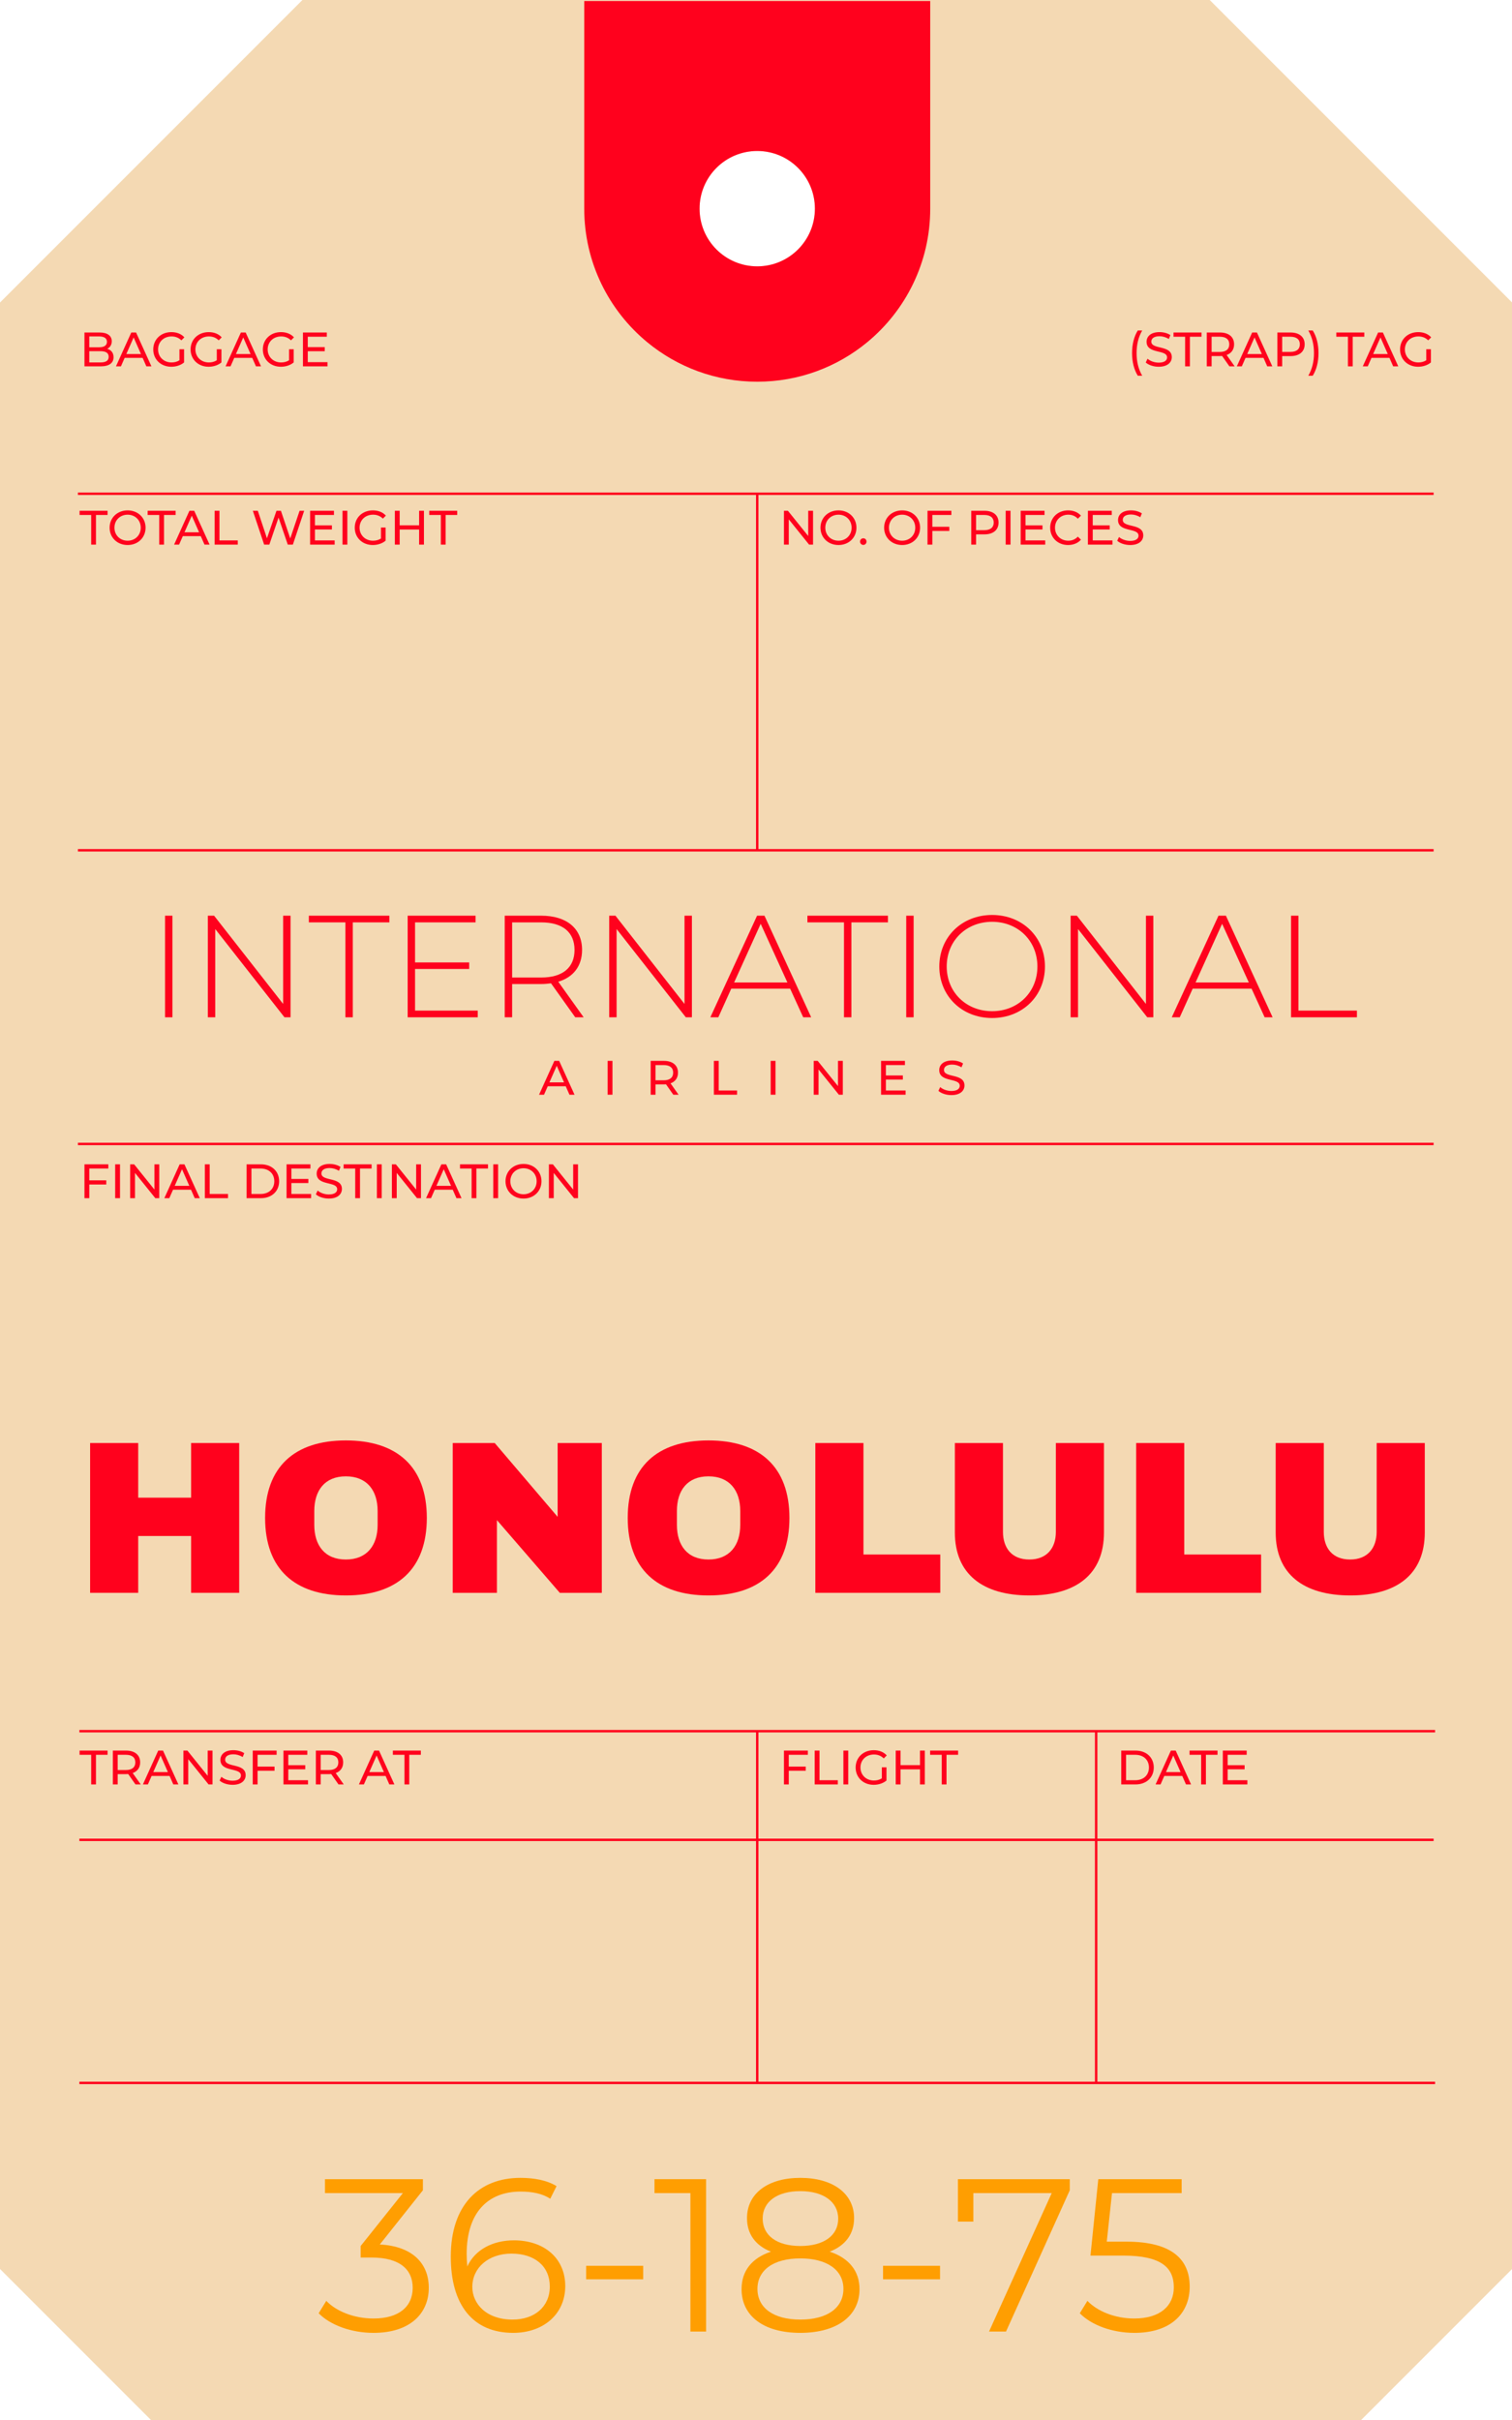 <?xml version="1.0" encoding="UTF-8"?><svg xmlns="http://www.w3.org/2000/svg" xmlns:xlink="http://www.w3.org/1999/xlink" height="500.2" preserveAspectRatio="xMidYMid meet" version="1.0" viewBox="0.0 0.0 312.6 500.2" width="312.6" zoomAndPan="magnify"><g id="change1_1"><path d="M250.103,0H62.526L0,62.526v406.418l31.263,31.263h250.103l31.263-31.263V62.526L250.103,0z M156.555,55.049 c-6.584,0-11.922-5.338-11.922-11.922c0-6.584,5.338-11.922,11.922-11.922c6.584,0,11.922,5.338,11.922,11.922 C168.477,49.711,163.14,55.049,156.555,55.049z" fill="#f4d9b3"/></g><g fill="#ff011d" id="change2_1"><path d="M133.853,70.763c6.176,5.079,14.082,8.13,22.703,8.13c8.62,0,16.527-3.051,22.702-8.13 c7.976-6.56,13.063-16.503,13.063-27.636V0.298V0.207h-0.11h-71.422v42.92C120.789,54.26,125.877,64.204,133.853,70.763z M156.555,31.205c6.584,0,11.922,5.338,11.922,11.922c0,6.584-5.338,11.922-11.922,11.922c-6.584,0-11.922-5.338-11.922-11.922 C144.633,36.542,149.971,31.205,156.555,31.205z" fill="inherit"/><path d="M296.393 175.487L156.806 175.487 156.806 102.299 296.393 102.299 296.393 101.799 16.107 101.799 16.107 102.299 156.306 102.299 156.306 175.487 16.107 175.487 16.107 175.987 296.393 175.987z" fill="inherit"/><path d="M16.107 236.175H296.393V236.675H16.107z" fill="inherit"/><path d="M296.698,357.551H16.413v0.5h139.893v21.957H16.413v0.5h139.893v49.731H16.413v0.5h280.286v-0.5h-69.821 v-49.731h69.516v-0.5h-69.516v-21.957h69.821V357.551z M226.377,430.239h-69.571v-49.731h69.571V430.239z M226.377,380.008h-69.571 v-21.957h69.571V380.008z" fill="inherit"/><path d="M23.479,73.829c0-0.929-0.52-1.519-1.309-1.739c0.55-0.27,0.939-0.8,0.939-1.559 c0-1.129-0.899-1.809-2.509-1.809h-3.138v6.996H20.8C22.569,75.718,23.479,75.029,23.479,73.829z M18.461,69.532h2.049 c1.02,0,1.599,0.38,1.599,1.119c0,0.74-0.58,1.12-1.599,1.12h-2.049V69.532z M18.461,74.909V72.58h2.299 c1.109,0,1.709,0.36,1.709,1.169s-0.6,1.159-1.709,1.159H18.461z" fill="inherit"/><path d="M25.771,73.969h3.718l0.77,1.749h1.05l-3.178-6.996h-0.99l-3.168,6.996h1.029L25.771,73.969z M27.63,69.742 l1.509,3.428h-3.019L27.63,69.742z" fill="inherit"/><path d="M35.41,75.798c0.979,0,1.949-0.3,2.649-0.89V72.18h-0.959v2.279c-0.5,0.32-1.05,0.45-1.639,0.45 c-1.609,0-2.779-1.149-2.779-2.688c0-1.559,1.169-2.688,2.789-2.688c0.79,0,1.449,0.25,2.029,0.81l0.62-0.62 c-0.64-0.71-1.579-1.08-2.688-1.08c-2.168,0-3.748,1.509-3.748,3.578S33.261,75.798,35.41,75.798z" fill="inherit"/><path d="M43.129,75.798c0.979,0,1.949-0.3,2.649-0.89V72.18h-0.959v2.279c-0.5,0.32-1.05,0.45-1.639,0.45 c-1.609,0-2.779-1.149-2.779-2.688c0-1.559,1.169-2.688,2.789-2.688c0.79,0,1.449,0.25,2.029,0.81l0.62-0.62 c-0.64-0.71-1.579-1.08-2.688-1.08c-2.168,0-3.748,1.509-3.748,3.578S40.981,75.798,43.129,75.798z" fill="inherit"/><path d="M48.431,73.969h3.718l0.77,1.749h1.05l-3.178-6.996H49.8l-3.168,6.996h1.029L48.431,73.969z M50.29,69.742 l1.509,3.428H48.78L50.29,69.742z" fill="inherit"/><path d="M58.069,75.798c0.979,0,1.949-0.3,2.649-0.89V72.18h-0.959v2.279c-0.5,0.32-1.05,0.45-1.639,0.45 c-1.609,0-2.779-1.149-2.779-2.688c0-1.559,1.169-2.688,2.789-2.688c0.79,0,1.449,0.25,2.029,0.81l0.62-0.62 c-0.64-0.71-1.579-1.08-2.688-1.08c-2.168,0-3.748,1.509-3.748,3.578S55.921,75.798,58.069,75.798z" fill="inherit"/><path d="M67.708 74.849L63.63 74.849 63.63 72.59 67.139 72.59 67.139 71.74 63.63 71.74 63.63 69.592 67.568 69.592 67.568 68.722 62.631 68.722 62.631 75.718 67.708 75.718z" fill="inherit"/><path d="M236.146,77.657c-0.81-1.419-1.159-2.928-1.159-4.677s0.35-3.258,1.159-4.678h-0.909 c-0.76,1.189-1.189,2.838-1.189,4.678c0,1.839,0.43,3.468,1.189,4.677H236.146z" fill="inherit"/><path d="M239.557,74.949c-0.899,0-1.789-0.34-2.309-0.81l-0.37,0.78c0.56,0.52,1.609,0.879,2.679,0.879 c1.85,0,2.709-0.919,2.709-1.989c0-2.568-4.238-1.499-4.238-3.208c0-0.61,0.51-1.109,1.699-1.109c0.62,0,1.31,0.18,1.919,0.57 l0.33-0.8c-0.58-0.4-1.43-0.62-2.249-0.62c-1.839,0-2.679,0.919-2.679,1.999c0,2.599,4.238,1.519,4.238,3.228 C241.286,74.479,240.767,74.949,239.557,74.949z" fill="inherit"/><path d="M245.017 75.718L246.007 75.718 246.007 69.592 248.405 69.592 248.405 68.722 242.618 68.722 242.618 69.592 245.017 69.592z" fill="inherit"/><path d="M250.497,73.589h1.729c0.149,0,0.3-0.01,0.439-0.02l1.51,2.149h1.089l-1.659-2.349 c0.979-0.35,1.539-1.129,1.539-2.209c0-1.519-1.099-2.438-2.918-2.438h-2.729v6.996h0.999V73.589z M250.497,69.592h1.699 c1.279,0,1.949,0.569,1.949,1.569s-0.67,1.579-1.949,1.579h-1.699V69.592z" fill="inherit"/><path d="M257.508,73.969h3.718l0.77,1.749h1.05l-3.179-6.996h-0.989l-3.168,6.996h1.029L257.508,73.969z M259.366,69.742l1.51,3.428h-3.019L259.366,69.742z" fill="inherit"/><path d="M265.087,73.599h1.729c1.819,0,2.918-0.92,2.918-2.439s-1.099-2.438-2.918-2.438h-2.729v6.996h0.999V73.599z M265.087,69.592h1.699c1.279,0,1.949,0.569,1.949,1.569s-0.67,1.569-1.949,1.569h-1.699V69.592z" fill="inherit"/><path d="M271.397,77.657c0.77-1.209,1.199-2.838,1.199-4.677c0-1.839-0.43-3.488-1.199-4.678h-0.909 c0.81,1.419,1.169,2.929,1.169,4.678s-0.359,3.258-1.169,4.677H271.397z" fill="inherit"/><path d="M278.677 75.718L279.666 75.718 279.666 69.592 282.064 69.592 282.064 68.722 276.278 68.722 276.278 69.592 278.677 69.592z" fill="inherit"/><path d="M282.778,75.718l0.77-1.749h3.718l0.77,1.749h1.05l-3.179-6.996h-0.989l-3.168,6.996H282.778z M285.406,69.742 l1.51,3.428h-3.019L285.406,69.742z" fill="inherit"/><path d="M293.186,75.798c0.979,0,1.949-0.3,2.649-0.89V72.18h-0.96v2.279c-0.5,0.32-1.05,0.45-1.639,0.45 c-1.609,0-2.779-1.149-2.779-2.688c0-1.559,1.17-2.688,2.789-2.688c0.789,0,1.449,0.25,2.028,0.81l0.62-0.62 c-0.64-0.71-1.579-1.08-2.688-1.08c-2.169,0-3.748,1.509-3.748,3.578S291.037,75.798,293.186,75.798z" fill="inherit"/><path d="M19.841 112.562L19.841 106.436 22.239 106.436 22.239 105.566 16.453 105.566 16.453 106.436 18.851 106.436 18.851 112.562z" fill="inherit"/><path d="M30.098,109.064c0-2.059-1.579-3.578-3.708-3.578c-2.148,0-3.728,1.529-3.728,3.578s1.58,3.578,3.728,3.578 C28.519,112.642,30.098,111.123,30.098,109.064z M23.662,109.064c0-1.549,1.16-2.688,2.729-2.688c1.549,0,2.708,1.139,2.708,2.688 s-1.159,2.688-2.708,2.688C24.821,111.753,23.662,110.614,23.662,109.064z" fill="inherit"/><path d="M30.523 106.436L32.921 106.436 32.921 112.562 33.911 112.562 33.911 106.436 36.31 106.436 36.31 105.566 30.523 105.566z" fill="inherit"/><path d="M37.022,112.562l0.77-1.749h3.718l0.77,1.749h1.05l-3.178-6.996h-0.99l-3.168,6.996H37.022z M39.651,106.586 l1.509,3.428h-3.019L39.651,106.586z" fill="inherit"/><path d="M44.372 105.566L44.372 112.562 49.16 112.562 49.16 111.693 45.372 111.693 45.372 105.566z" fill="inherit"/><path d="M57.589 106.975L59.499 112.562 60.548 112.562 62.887 105.566 61.937 105.566 60.008 111.283 58.079 105.566 57.16 105.566 55.191 111.253 53.302 105.566 52.272 105.566 54.611 112.562 55.681 112.562z" fill="inherit"/><path d="M69.049 106.436L69.049 105.566 64.112 105.566 64.112 112.562 69.189 112.562 69.189 111.693 65.111 111.693 65.111 109.434 68.62 109.434 68.62 108.584 65.111 108.584 65.111 106.436z" fill="inherit"/><path d="M70.812 105.566H71.812V112.562H70.812z" fill="inherit"/><path d="M77.13,106.376c0.79,0,1.449,0.25,2.029,0.81l0.62-0.62c-0.64-0.71-1.579-1.08-2.688-1.08 c-2.168,0-3.748,1.509-3.748,3.578s1.579,3.578,3.728,3.578c0.979,0,1.949-0.3,2.649-0.89v-2.729H78.76v2.279 c-0.5,0.32-1.05,0.45-1.639,0.45c-1.609,0-2.779-1.149-2.779-2.688C74.342,107.505,75.511,106.376,77.13,106.376z" fill="inherit"/><path d="M81.632 105.566L81.632 112.562 82.631 112.562 82.631 109.444 86.649 109.444 86.649 112.562 87.648 112.562 87.648 105.566 86.649 105.566 86.649 108.575 82.631 108.575 82.631 105.566z" fill="inherit"/><path d="M92.131 112.562L92.131 106.436 94.529 106.436 94.529 105.566 88.743 105.566 88.743 106.436 91.141 106.436 91.141 112.562z" fill="inherit"/><path d="M162.898 105.566L162.079 105.566 162.079 112.562 163.078 112.562 163.078 107.345 167.276 112.562 168.096 112.562 168.096 105.566 167.097 105.566 167.097 110.784z" fill="inherit"/><path d="M169.63,109.064c0,2.049,1.579,3.578,3.728,3.578c2.129,0,3.708-1.519,3.708-3.578s-1.579-3.578-3.708-3.578 C171.209,105.486,169.63,107.016,169.63,109.064z M176.065,109.064c0,1.549-1.159,2.688-2.708,2.688 c-1.569,0-2.729-1.139-2.729-2.688s1.159-2.688,2.729-2.688C174.906,106.376,176.065,107.515,176.065,109.064z" fill="inherit"/><path d="M177.81,111.932c0,0.4,0.31,0.69,0.68,0.69c0.359,0,0.659-0.29,0.659-0.69c0-0.399-0.3-0.679-0.659-0.679 C178.119,111.253,177.81,111.533,177.81,111.932z" fill="inherit"/><path d="M182.79,109.064c0,2.049,1.579,3.578,3.728,3.578c2.129,0,3.708-1.519,3.708-3.578s-1.579-3.578-3.708-3.578 C184.369,105.486,182.79,107.016,182.79,109.064z M189.226,109.064c0,1.549-1.159,2.688-2.708,2.688 c-1.569,0-2.729-1.139-2.729-2.688s1.159-2.688,2.729-2.688C188.066,106.376,189.226,107.515,189.226,109.064z" fill="inherit"/><path d="M196.696 106.436L196.696 105.566 191.759 105.566 191.759 112.562 192.759 112.562 192.759 109.734 196.267 109.734 196.267 108.874 192.759 108.874 192.759 106.436z" fill="inherit"/><path d="M200.799,105.566v6.996h1v-2.119h1.729c1.819,0,2.919-0.92,2.919-2.439s-1.1-2.438-2.919-2.438H200.799z M205.446,108.005c0,1-0.669,1.569-1.948,1.569h-1.699v-3.138h1.699C204.777,106.436,205.446,107.005,205.446,108.005z" fill="inherit"/><path d="M207.919 105.566H208.918V112.562H207.919z" fill="inherit"/><path d="M215.956 106.436L215.956 105.566 211.019 105.566 211.019 112.562 216.096 112.562 216.096 111.693 212.019 111.693 212.019 109.434 215.526 109.434 215.526 108.584 212.019 108.584 212.019 106.436z" fill="inherit"/><path d="M220.867,106.376c0.77,0,1.43,0.26,1.97,0.83l0.649-0.63c-0.64-0.72-1.579-1.089-2.659-1.089 c-2.128,0-3.707,1.509-3.707,3.578s1.579,3.578,3.697,3.578c1.09,0,2.029-0.38,2.669-1.1l-0.649-0.629 c-0.54,0.569-1.2,0.839-1.97,0.839c-1.579,0-2.748-1.139-2.748-2.688S219.288,106.376,220.867,106.376z" fill="inherit"/><path d="M229.856 106.436L229.856 105.566 224.919 105.566 224.919 112.562 229.996 112.562 229.996 111.693 225.919 111.693 225.919 109.434 229.427 109.434 229.427 108.584 225.919 108.584 225.919 106.436z" fill="inherit"/><path d="M233.658,111.793c-0.899,0-1.789-0.34-2.309-0.81l-0.37,0.78c0.56,0.52,1.609,0.879,2.679,0.879 c1.85,0,2.709-0.919,2.709-1.989c0-2.568-4.238-1.499-4.238-3.208c0-0.61,0.51-1.109,1.699-1.109c0.62,0,1.31,0.18,1.919,0.57 l0.33-0.8c-0.58-0.4-1.43-0.62-2.249-0.62c-1.839,0-2.679,0.919-2.679,1.999c0,2.599,4.238,1.519,4.238,3.228 C235.388,111.323,234.868,111.793,233.658,111.793z" fill="inherit"/><path d="M34.121 189.253H35.651V210.252H34.121z" fill="inherit"/><path d="M44.261 189.253L42.971 189.253 42.971 210.252 44.501 210.252 44.501 192.013 58.811 210.252 60.071 210.252 60.071 189.253 58.541 189.253 58.541 207.493z" fill="inherit"/><path d="M72.941 210.252L72.941 190.633 80.501 190.633 80.501 189.253 63.852 189.253 63.852 190.633 71.411 190.633 71.411 210.252z" fill="inherit"/><path d="M98.32 190.633L98.32 189.253 84.281 189.253 84.281 210.252 98.771 210.252 98.771 208.872 85.811 208.872 85.811 200.263 97 200.263 97 198.913 85.811 198.913 85.811 190.633z" fill="inherit"/><path d="M120.67,210.252l-5.25-7.35c3.12-0.93,4.92-3.24,4.92-6.57c0-4.44-3.18-7.08-8.46-7.08h-7.53v20.999h1.53 v-6.87h6c0.72,0,1.38-0.06,2.04-0.15l5.01,7.02H120.67z M111.88,202.033h-6v-11.399h6c4.5,0,6.9,2.07,6.9,5.7 C118.78,199.932,116.38,202.033,111.88,202.033z" fill="inherit"/><path d="M143.05 210.252L143.05 189.253 141.52 189.253 141.52 207.493 127.24 189.253 125.95 189.253 125.95 210.252 127.48 210.252 127.48 192.013 141.79 210.252z" fill="inherit"/><path d="M166.06,210.252h1.649l-9.659-20.999h-1.53l-9.66,20.999h1.65l2.67-5.91h12.179L166.06,210.252z M151.78,203.053l5.489-12.12l5.521,12.12H151.78z" fill="inherit"/><path d="M176.02 210.252L176.02 190.633 183.579 190.633 183.579 189.253 166.93 189.253 166.93 190.633 174.489 190.633 174.489 210.252z" fill="inherit"/><path d="M187.359 189.253H188.889V210.252H187.359z" fill="inherit"/><path d="M216.039,199.753c0-6.12-4.681-10.649-10.92-10.649c-6.27,0-10.92,4.56-10.92,10.649s4.65,10.649,10.92,10.649 C211.358,210.402,216.039,205.872,216.039,199.753z M195.729,199.753c0-5.31,4.02-9.24,9.39-9.24c5.34,0,9.359,3.93,9.359,9.24 c0,5.31-4.02,9.24-9.359,9.24C199.749,208.993,195.729,205.062,195.729,199.753z" fill="inherit"/><path d="M222.64 189.253L221.35 189.253 221.35 210.252 222.879 210.252 222.879 192.013 237.188 210.252 238.448 210.252 238.448 189.253 236.919 189.253 236.919 207.493z" fill="inherit"/><path d="M242.26,210.252h1.649l2.67-5.91h12.18l2.7,5.91h1.649l-9.659-20.999h-1.53L242.26,210.252z M258.188,203.053 h-11.01l5.49-12.12L258.188,203.053z" fill="inherit"/><path d="M266.919 189.253L266.919 210.252 280.538 210.252 280.538 208.872 268.448 208.872 268.448 189.253z" fill="inherit"/><path d="M111.445,226.252h1.029l0.77-1.749h3.718l0.77,1.749h1.05l-3.178-6.996h-0.99L111.445,226.252z M116.612,223.703h-3.019l1.509-3.428L116.612,223.703z" fill="inherit"/><path d="M125.624 219.256H126.624V226.252H125.624z" fill="inherit"/><path d="M140.171,221.695c0-1.519-1.099-2.438-2.918-2.438h-2.729v6.996h1v-2.129h1.729c0.15,0,0.3-0.01,0.44-0.02 l1.509,2.149h1.089l-1.659-2.349C139.612,223.554,140.171,222.774,140.171,221.695z M137.223,223.274h-1.699v-3.148h1.699 c1.279,0,1.949,0.569,1.949,1.569S138.502,223.274,137.223,223.274z" fill="inherit"/><path d="M147.594 219.256L147.594 226.252 152.382 226.252 152.382 225.383 148.594 225.383 148.594 219.256z" fill="inherit"/><path d="M159.334 219.256H160.334V226.252H159.334z" fill="inherit"/><path d="M169.054 219.256L168.234 219.256 168.234 226.252 169.233 226.252 169.233 221.035 173.432 226.252 174.251 226.252 174.251 219.256 173.252 219.256 173.252 224.474z" fill="inherit"/><path d="M187.231 225.383L183.153 225.383 183.153 223.124 186.662 223.124 186.662 222.274 183.153 222.274 183.153 220.126 187.092 220.126 187.092 219.256 182.154 219.256 182.154 226.252 187.231 226.252z" fill="inherit"/><path d="M196.693,225.483c-0.899,0-1.789-0.34-2.309-0.81l-0.37,0.78c0.56,0.52,1.609,0.879,2.679,0.879 c1.85,0,2.709-0.919,2.709-1.989c0-2.568-4.238-1.499-4.238-3.208c0-0.61,0.51-1.109,1.699-1.109c0.62,0,1.31,0.18,1.919,0.57 l0.33-0.8c-0.58-0.4-1.43-0.62-2.249-0.62c-1.839,0-2.679,0.919-2.679,1.999c0,2.599,4.238,1.519,4.238,3.228 C198.423,225.013,197.903,225.483,196.693,225.483z" fill="inherit"/><path d="M49.454 329.202L49.454 298.244 39.509 298.244 39.509 309.538 28.574 309.538 28.574 298.244 18.63 298.244 18.63 329.202 28.574 329.202 28.574 317.458 39.509 317.458 39.509 329.202z" fill="inherit"/><path d="M71.504,329.742c10.575,0,16.739-5.444,16.739-16.02c0-10.574-6.165-16.019-16.739-16.019 s-16.694,5.444-16.694,16.019C54.81,324.298,60.929,329.742,71.504,329.742z M64.979,312.283c0-4.229,2.16-7.155,6.525-7.155 s6.57,2.926,6.57,7.155v2.88c0,4.229-2.205,7.154-6.57,7.154s-6.525-2.925-6.525-7.154V312.283z" fill="inherit"/><path d="M102.734 314.173L115.738 329.202 124.423 329.202 124.423 298.244 115.289 298.244 115.289 313.498 102.284 298.244 93.6 298.244 93.6 329.202 102.734 329.202z" fill="inherit"/><path d="M129.779,313.723c0,10.575,6.12,16.02,16.694,16.02s16.739-5.444,16.739-16.02 c0-10.574-6.165-16.019-16.739-16.019S129.779,303.148,129.779,313.723z M153.043,312.283v2.88c0,4.229-2.205,7.154-6.57,7.154 s-6.525-2.925-6.525-7.154v-2.88c0-4.229,2.16-7.155,6.525-7.155S153.043,308.054,153.043,312.283z" fill="inherit"/><path d="M168.569 298.244L168.569 329.202 194.397 329.202 194.397 321.283 178.514 321.283 178.514 298.244z" fill="inherit"/><path d="M197.414,298.244v18.494c0,8.549,5.715,13.004,15.435,13.004s15.39-4.455,15.39-13.004v-18.494h-9.944v18.358 c0,3.33-1.846,5.715-5.49,5.715s-5.445-2.385-5.445-5.715v-18.358H197.414z" fill="inherit"/><path d="M234.899 298.244L234.899 329.202 260.729 329.202 260.729 321.283 244.844 321.283 244.844 298.244z" fill="inherit"/><path d="M263.744,298.244v18.494c0,8.549,5.715,13.004,15.435,13.004c9.719,0,15.389-4.455,15.389-13.004v-18.494 h-9.944v18.358c0,3.33-1.845,5.715-5.489,5.715c-3.646,0-5.445-2.385-5.445-5.715v-18.358H263.744z" fill="inherit"/><path d="M22.399 241.511L22.399 240.641 17.462 240.641 17.462 247.638 18.461 247.638 18.461 244.809 21.97 244.809 21.97 243.95 18.461 243.95 18.461 241.511z" fill="inherit"/><path d="M23.812 240.641H24.812V247.637H23.812z" fill="inherit"/><path d="M32.109 247.638L32.929 247.638 32.929 240.641 31.93 240.641 31.93 245.859 27.732 240.641 26.912 240.641 26.912 247.638 27.912 247.638 27.912 242.42z" fill="inherit"/><path d="M39.49,245.889l0.77,1.749h1.05l-3.178-6.996h-0.99l-3.168,6.996h1.029l0.77-1.749H39.49z M37.631,241.661 l1.509,3.428h-3.019L37.631,241.661z" fill="inherit"/><path d="M42.352 240.641L42.352 247.638 47.14 247.638 47.14 246.768 43.352 246.768 43.352 240.641z" fill="inherit"/><path d="M53.931,240.641h-2.949v6.996h2.949c2.249,0,3.778-1.419,3.778-3.498 C57.708,242.06,56.179,240.641,53.931,240.641z M53.871,246.768h-1.889v-5.257h1.889c1.729,0,2.838,1.059,2.838,2.628 S55.6,246.768,53.871,246.768z" fill="inherit"/><path d="M64.179 241.511L64.179 240.641 59.242 240.641 59.242 247.638 64.319 247.638 64.319 246.768 60.241 246.768 60.241 244.509 63.75 244.509 63.75 243.66 60.241 243.66 60.241 241.511z" fill="inherit"/><path d="M67.981,246.868c-0.899,0-1.789-0.34-2.309-0.81l-0.37,0.78c0.56,0.52,1.609,0.879,2.679,0.879 c1.849,0,2.708-0.919,2.708-1.989c0-2.568-4.238-1.499-4.238-3.208c0-0.61,0.51-1.109,1.699-1.109c0.62,0,1.309,0.18,1.919,0.57 l0.33-0.8c-0.58-0.4-1.429-0.62-2.249-0.62c-1.839,0-2.679,0.919-2.679,1.999c0,2.599,4.238,1.519,4.238,3.228 C69.71,246.398,69.19,246.868,67.981,246.868z" fill="inherit"/><path d="M74.431 247.638L74.431 241.511 76.829 241.511 76.829 240.641 71.042 240.641 71.042 241.511 73.441 241.511 73.441 247.638z" fill="inherit"/><path d="M77.922 240.641H78.922V247.637H77.922z" fill="inherit"/><path d="M86.219 247.638L87.039 247.638 87.039 240.641 86.04 240.641 86.04 245.859 81.842 240.641 81.022 240.641 81.022 247.638 82.021 247.638 82.021 242.42z" fill="inherit"/><path d="M89.882,245.889H93.6l0.77,1.749h1.05l-3.178-6.996h-0.99l-3.168,6.996h1.029L89.882,245.889z M91.741,241.661 l1.509,3.428h-3.019L91.741,241.661z" fill="inherit"/><path d="M98.491 247.638L98.491 241.511 100.89 241.511 100.89 240.641 95.103 240.641 95.103 241.511 97.501 241.511 97.501 247.638z" fill="inherit"/><path d="M101.982 240.641H102.982V247.637H101.982z" fill="inherit"/><path d="M111.949,244.14c0-2.059-1.579-3.578-3.708-3.578c-2.148,0-3.728,1.529-3.728,3.578s1.58,3.578,3.728,3.578 C110.37,247.718,111.949,246.199,111.949,244.14z M105.512,244.14c0-1.549,1.16-2.688,2.729-2.688c1.549,0,2.708,1.139,2.708,2.688 s-1.159,2.688-2.708,2.688C106.672,246.828,105.512,245.689,105.512,244.14z" fill="inherit"/><path d="M118.68 247.638L119.499 247.638 119.499 240.641 118.5 240.641 118.5 245.859 114.302 240.641 113.482 240.641 113.482 247.638 114.482 247.638 114.482 242.42z" fill="inherit"/><path d="M19.841 368.803L19.841 362.677 22.239 362.677 22.239 361.807 16.453 361.807 16.453 362.677 18.851 362.677 18.851 368.803z" fill="inherit"/><path d="M28.979,364.245c0-1.519-1.099-2.438-2.918-2.438h-2.729v6.996h1v-2.129h1.729c0.15,0,0.3-0.01,0.44-0.02 l1.509,2.148h1.089l-1.659-2.349C28.419,366.104,28.979,365.325,28.979,364.245z M26.031,365.824h-1.699v-3.147h1.699 c1.279,0,1.949,0.569,1.949,1.568C27.979,365.245,27.31,365.824,26.031,365.824z" fill="inherit"/><path d="M35.06,367.054l0.77,1.749h1.05l-3.178-6.996h-0.99l-3.168,6.996h1.029l0.77-1.749H35.06z M33.201,362.826 l1.509,3.428h-3.019L33.201,362.826z" fill="inherit"/><path d="M43.119 368.803L43.938 368.803 43.938 361.807 42.939 361.807 42.939 367.024 38.742 361.807 37.922 361.807 37.922 368.803 38.921 368.803 38.921 363.586z" fill="inherit"/><path d="M48.081,368.033c-0.899,0-1.789-0.34-2.309-0.81l-0.37,0.78c0.56,0.52,1.609,0.879,2.679,0.879 c1.849,0,2.708-0.919,2.708-1.989c0-2.568-4.238-1.499-4.238-3.208c0-0.609,0.51-1.109,1.699-1.109c0.62,0,1.309,0.18,1.919,0.57 l0.33-0.8c-0.58-0.4-1.429-0.62-2.249-0.62c-1.839,0-2.679,0.92-2.679,1.999c0,2.599,4.238,1.52,4.238,3.229 C49.81,367.563,49.291,368.033,48.081,368.033z" fill="inherit"/><path d="M57.189 362.677L57.189 361.807 52.252 361.807 52.252 368.803 53.251 368.803 53.251 365.974 56.76 365.974 56.76 365.115 53.251 365.115 53.251 362.677z" fill="inherit"/><path d="M63.54 362.677L63.54 361.807 58.602 361.807 58.602 368.803 63.679 368.803 63.679 367.933 59.602 367.933 59.602 365.675 63.11 365.675 63.11 364.825 59.602 364.825 59.602 362.677z" fill="inherit"/><path d="M70.949,364.245c0-1.519-1.1-2.438-2.918-2.438h-2.729v6.996h1v-2.129h1.729c0.15,0,0.3-0.01,0.44-0.02 l1.509,2.148h1.089l-1.659-2.349C70.39,366.104,70.949,365.325,70.949,364.245z M68.001,365.824h-1.699v-3.147h1.699 c1.279,0,1.949,0.569,1.949,1.568C69.95,365.245,69.28,365.824,68.001,365.824z" fill="inherit"/><path d="M77.371,361.807l-3.168,6.996h1.029l0.77-1.749h3.718l0.77,1.749h1.05l-3.178-6.996H77.371z M76.352,366.254 l1.509-3.428l1.509,3.428H76.352z" fill="inherit"/><path d="M84.611 368.803L84.611 362.677 87.009 362.677 87.009 361.807 81.223 361.807 81.223 362.677 83.621 362.677 83.621 368.803z" fill="inherit"/><path d="M163.078 368.803L163.078 365.974 166.587 365.974 166.587 365.115 163.078 365.115 163.078 362.677 167.017 362.677 167.017 361.807 162.079 361.807 162.079 368.803z" fill="inherit"/><path d="M173.217 367.933L169.429 367.933 169.429 361.807 168.429 361.807 168.429 368.803 173.217 368.803z" fill="inherit"/><path d="M174.369 361.807H175.368V368.803H174.369z" fill="inherit"/><path d="M180.627,368.883c0.979,0,1.949-0.3,2.649-0.89v-2.729h-0.96v2.279c-0.5,0.319-1.05,0.449-1.639,0.449 c-1.609,0-2.779-1.149-2.779-2.688c0-1.559,1.17-2.688,2.789-2.688c0.789,0,1.449,0.25,2.028,0.81l0.62-0.619 c-0.64-0.71-1.579-1.08-2.688-1.08c-2.169,0-3.748,1.51-3.748,3.578C176.899,367.374,178.479,368.883,180.627,368.883z" fill="inherit"/><path d="M186.188 365.684L190.206 365.684 190.206 368.803 191.205 368.803 191.205 361.807 190.206 361.807 190.206 364.815 186.188 364.815 186.188 361.807 185.188 361.807 185.188 368.803 186.188 368.803z" fill="inherit"/><path d="M194.698 368.803L195.688 368.803 195.688 362.677 198.086 362.677 198.086 361.807 192.3 361.807 192.3 362.677 194.698 362.677z" fill="inherit"/><path d="M231.811,361.807v6.996h2.948c2.249,0,3.778-1.419,3.778-3.498s-1.529-3.498-3.778-3.498H231.811z M237.538,365.305c0,1.569-1.109,2.629-2.839,2.629h-1.889v-5.257h1.889C236.429,362.677,237.538,363.735,237.538,365.305z" fill="inherit"/><path d="M242.079,361.807l-3.168,6.996h1.029l0.77-1.749h3.718l0.77,1.749h1.05l-3.178-6.996H242.079z M241.06,366.254 l1.51-3.428l1.509,3.428H241.06z" fill="inherit"/><path d="M249.319 368.803L249.319 362.677 251.718 362.677 251.718 361.807 245.932 361.807 245.932 362.677 248.33 362.677 248.33 368.803z" fill="inherit"/><path d="M257.748 362.677L257.748 361.807 252.811 361.807 252.811 368.803 257.888 368.803 257.888 367.933 253.811 367.933 253.811 365.675 257.318 365.675 257.318 364.825 253.811 364.825 253.811 362.677z" fill="inherit"/></g><g fill="#ff9e01" id="change3_1"><path d="M78.525,463.883l8.91-11.205v-2.295H67.186v2.88h16.109l-8.729,10.935v2.385h2.25 c5.85,0,8.505,2.476,8.505,6.255c0,3.915-2.88,6.345-8.1,6.345c-4.095,0-7.74-1.529-9.765-3.645l-1.575,2.564 c2.43,2.476,6.795,4.05,11.34,4.05c7.604,0,11.429-4.05,11.429-9.314C88.649,467.798,85.275,464.242,78.525,463.883z" fill="inherit"/><path d="M106.245,463.027c-4.365,0-8.055,1.936-9.629,5.4c-0.09-0.945-0.135-1.846-0.135-2.565 c0-8.55,4.365-12.914,11.159-12.914c2.34,0,4.5,0.404,6.12,1.484l1.305-2.609c-1.98-1.215-4.635-1.71-7.47-1.71 c-8.55,0-14.399,5.58-14.399,16.289c0,9.944,4.545,15.749,12.915,15.749c6.12,0,10.754-3.779,10.754-9.674 C116.864,466.718,112.5,463.027,106.245,463.027z M105.975,479.407c-5.445,0-8.325-3.285-8.325-6.75c0-3.915,3.285-6.885,8.1-6.885 c4.86,0,7.919,2.655,7.919,6.795C113.669,476.752,110.52,479.407,105.975,479.407z" fill="inherit"/><path d="M121.185 468.292H132.975V471.082H121.185z" fill="inherit"/><path d="M135.314 453.263L142.739 453.263 142.739 481.882 145.979 481.882 145.979 450.383 135.314 450.383z" fill="inherit"/><path d="M171.539,465.367c3.24-1.26,5.04-3.645,5.04-6.93c0-5.13-4.455-8.324-11.114-8.324 c-6.66,0-11.025,3.194-11.025,8.324c0,3.285,1.755,5.67,4.95,6.93c-3.915,1.306-6.075,3.96-6.075,7.74 c0,5.579,4.59,9.044,12.15,9.044c7.515,0,12.239-3.465,12.239-9.044C177.704,469.372,175.499,466.673,171.539,465.367z M157.68,458.527c0-3.51,3.016-5.669,7.785-5.669c4.725,0,7.829,2.159,7.829,5.715c0,3.419-2.925,5.624-7.829,5.624 C160.56,464.197,157.68,461.992,157.68,458.527z M165.465,479.407c-5.58,0-8.866-2.431-8.866-6.345c0-3.87,3.286-6.3,8.866-6.3 s8.909,2.43,8.909,6.3C174.374,476.976,171.045,479.407,165.465,479.407z" fill="inherit"/><path d="M182.564 468.292H194.353V471.082H182.564z" fill="inherit"/><path d="M198.044 459.158L201.238 459.158 201.238 453.263 217.438 453.263 204.479 481.882 207.988 481.882 221.173 452.678 221.173 450.383 198.044 450.383z" fill="inherit"/><path d="M232.873,463.298h-4.05l1.08-10.035h14.399v-2.88h-17.234l-1.619,15.795h6.704 c8.01,0,10.529,2.52,10.529,6.569c0,3.825-2.834,6.435-8.189,6.435c-4.05,0-7.649-1.529-9.675-3.645l-1.574,2.564 c2.43,2.476,6.749,4.05,11.294,4.05c7.695,0,11.43-4.185,11.43-9.539C245.968,467.032,242.368,463.298,232.873,463.298z" fill="inherit"/></g></svg>